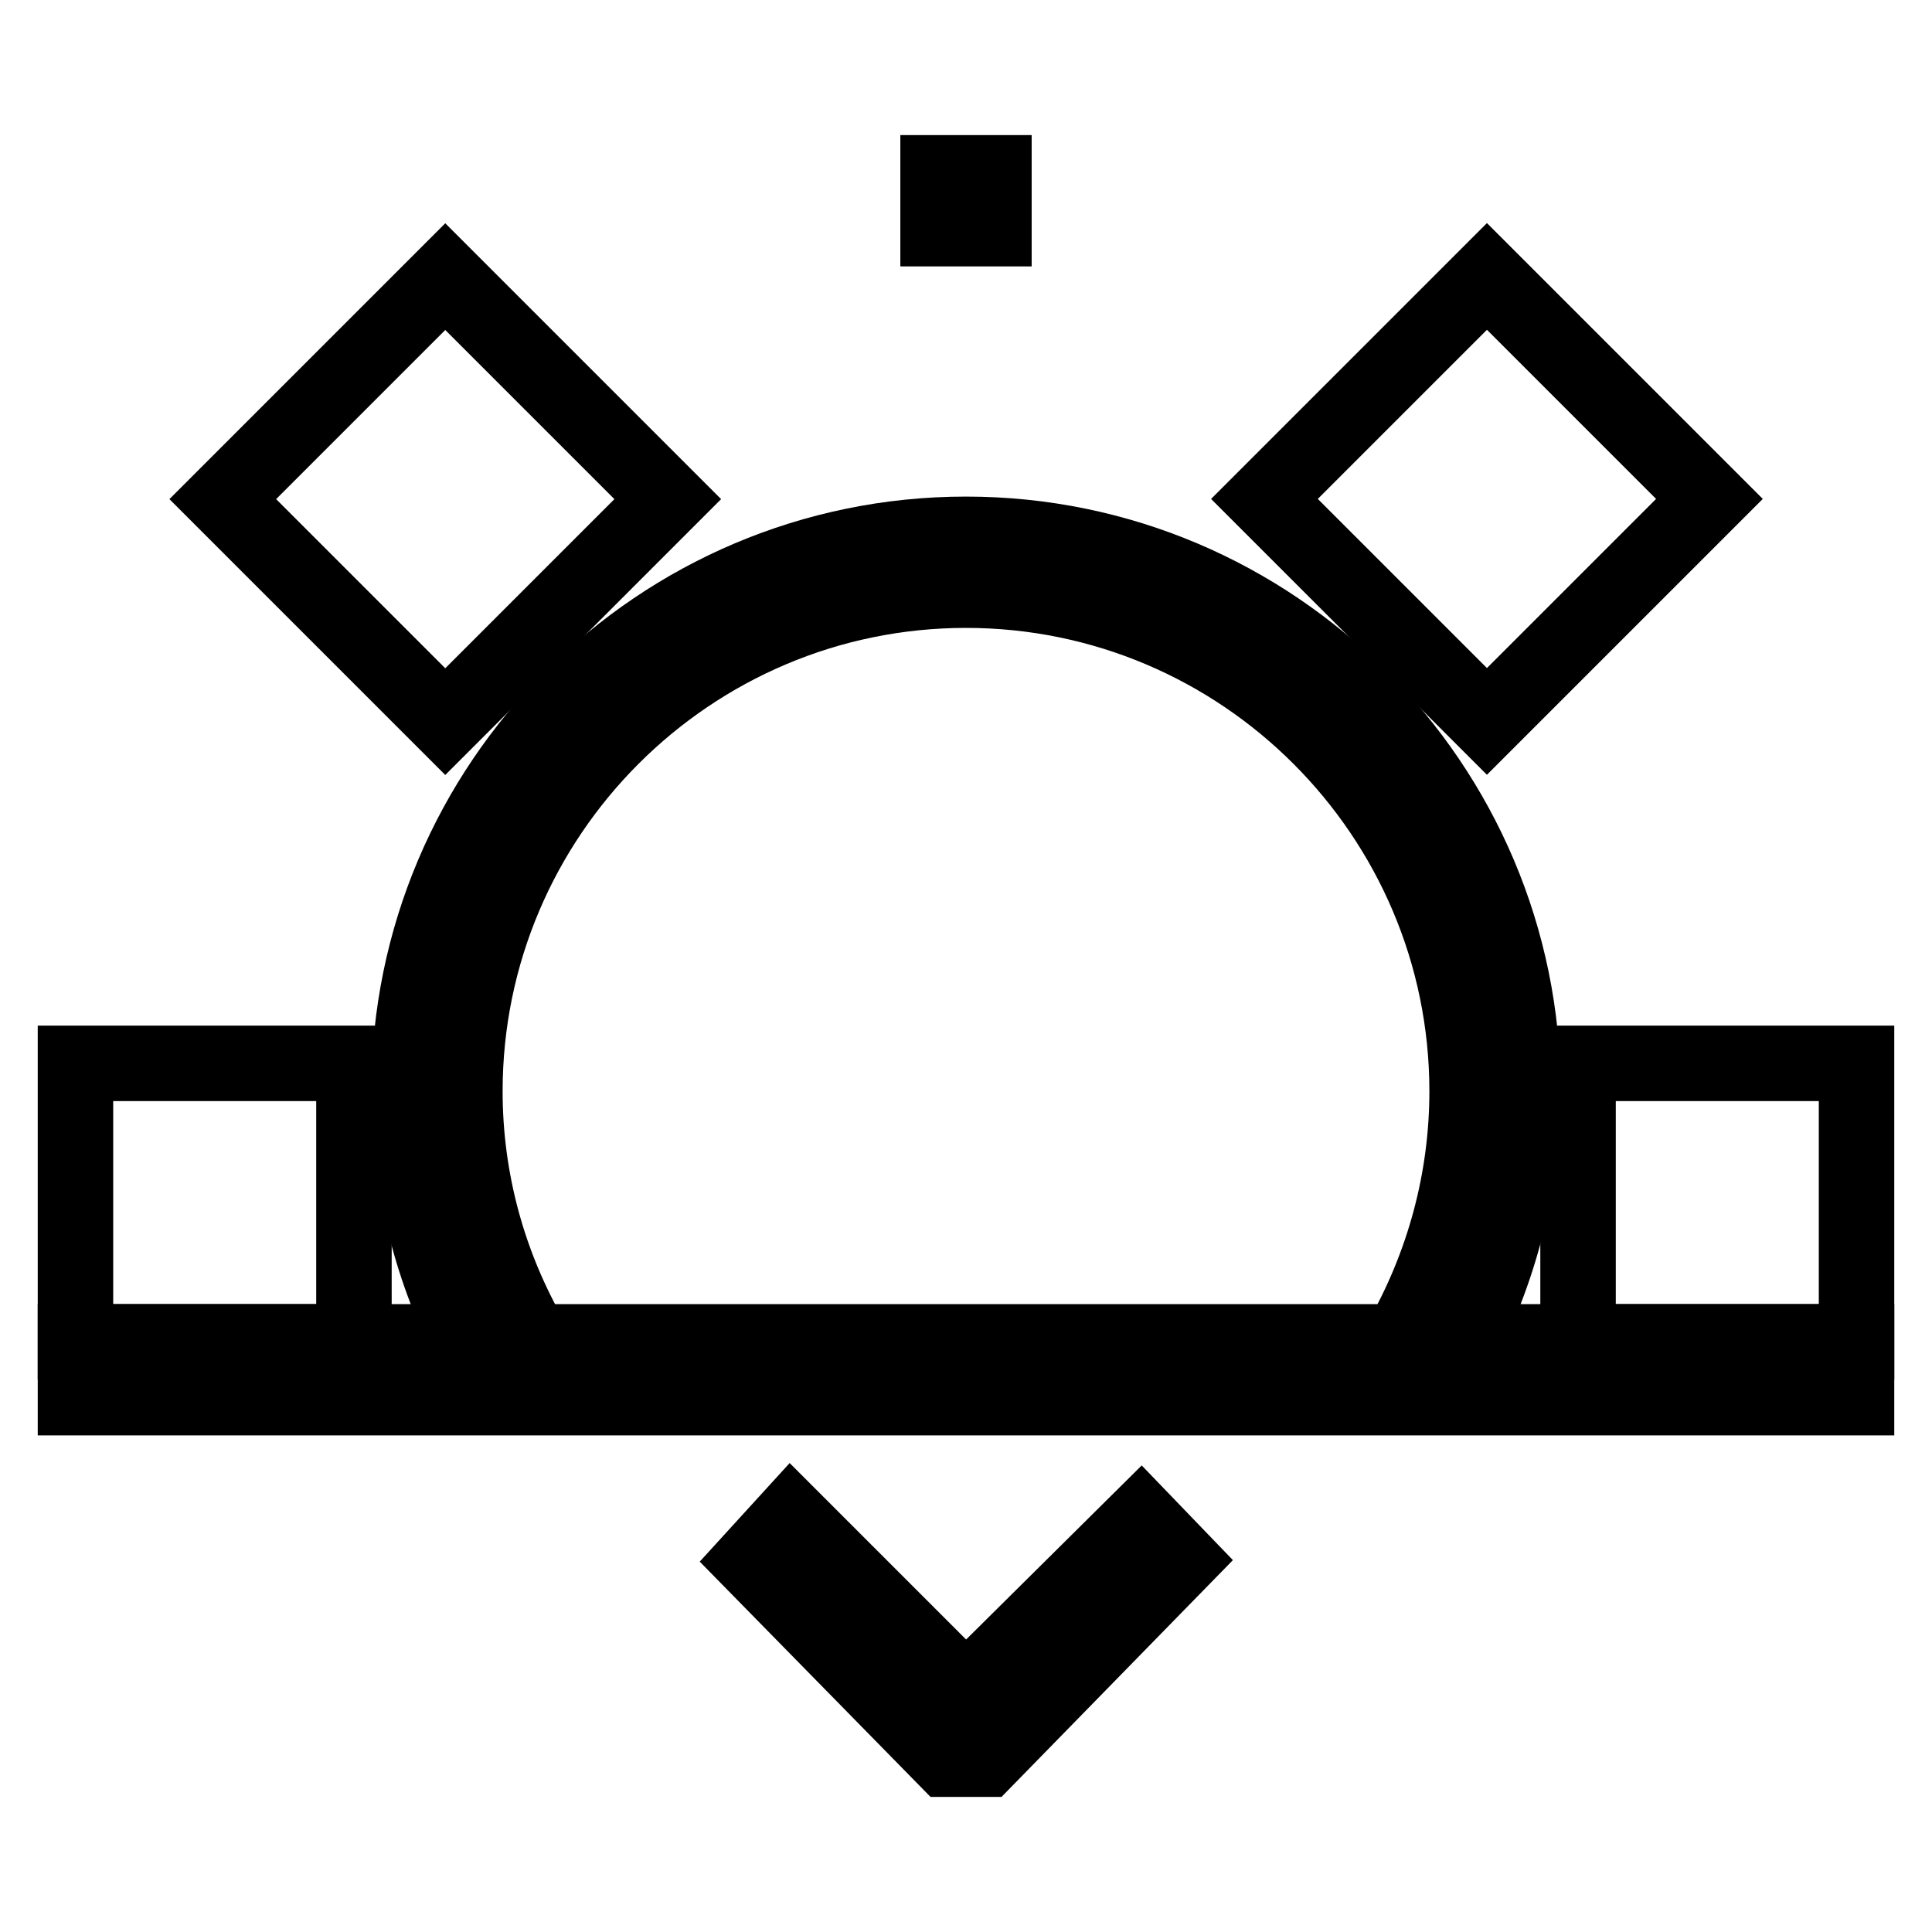 <?xml version="1.0" encoding="utf-8"?>
<!-- Svg Vector Icons : http://www.onlinewebfonts.com/icon -->
<!DOCTYPE svg PUBLIC "-//W3C//DTD SVG 1.1//EN" "http://www.w3.org/Graphics/SVG/1.1/DTD/svg11.dtd">
<svg version="1.1" xmlns="http://www.w3.org/2000/svg" xmlns:xlink="http://www.w3.org/1999/xlink" x="0px" y="0px" viewBox="0 0 256 256" enable-background="new 0 0 256 256" xml:space="preserve">
<g> <g> <path stroke-width="10" fill-opacity="0" stroke="#000000"  d="M10 140.9h36.9v36.9h-36.9z"/> <path stroke-width="10" fill-opacity="0" stroke="#000000"  d="M209.1 140.9h36.9v36.9h-36.9z"/> <path stroke-width="10" fill-opacity="0" stroke="#000000"  d="M124.3 22.9h7.4v7.4h-7.4z"/>   <path stroke-width="10" fill-opacity="0" stroke="#000000"  transform="matrix(-0.707 -0.707 0.707 -0.707 24.71 166.672)" d="M26 74.5h41.7v41.7h-41.7z"/>   <path stroke-width="10" fill-opacity="0" stroke="#000000"  transform="matrix(-0.707 0.707 -0.707 -0.707 412.308 -14.346)" d="M188.3 74.5h41.7v41.7h-41.7z"/> <path stroke-width="10" fill-opacity="0" stroke="#000000"  d="M156.4 206.7L151.2 201.3 128 224.3 104.8 201.1 99.6 206.8 125.4 233.1 130.6 233.1 z"/> <path stroke-width="10" fill-opacity="0" stroke="#000000"  d="M201.8,144.6c0-40.7-33.1-73.8-73.8-73.8c-40.7,0-73.8,33.1-73.8,73.8c0,11.6,2.7,22.9,7.9,33.2H10v7.4  h236v-7.4h-52.2C199,167.5,201.8,156.2,201.8,144.6z M61.6,144.6c0-36.6,29.8-66.4,66.4-66.4s66.4,29.8,66.4,66.4  c0,11.7-3.1,23.1-8.9,33.2H70.6C64.7,167.7,61.6,156.3,61.6,144.6z"/> </g></g>
</svg>